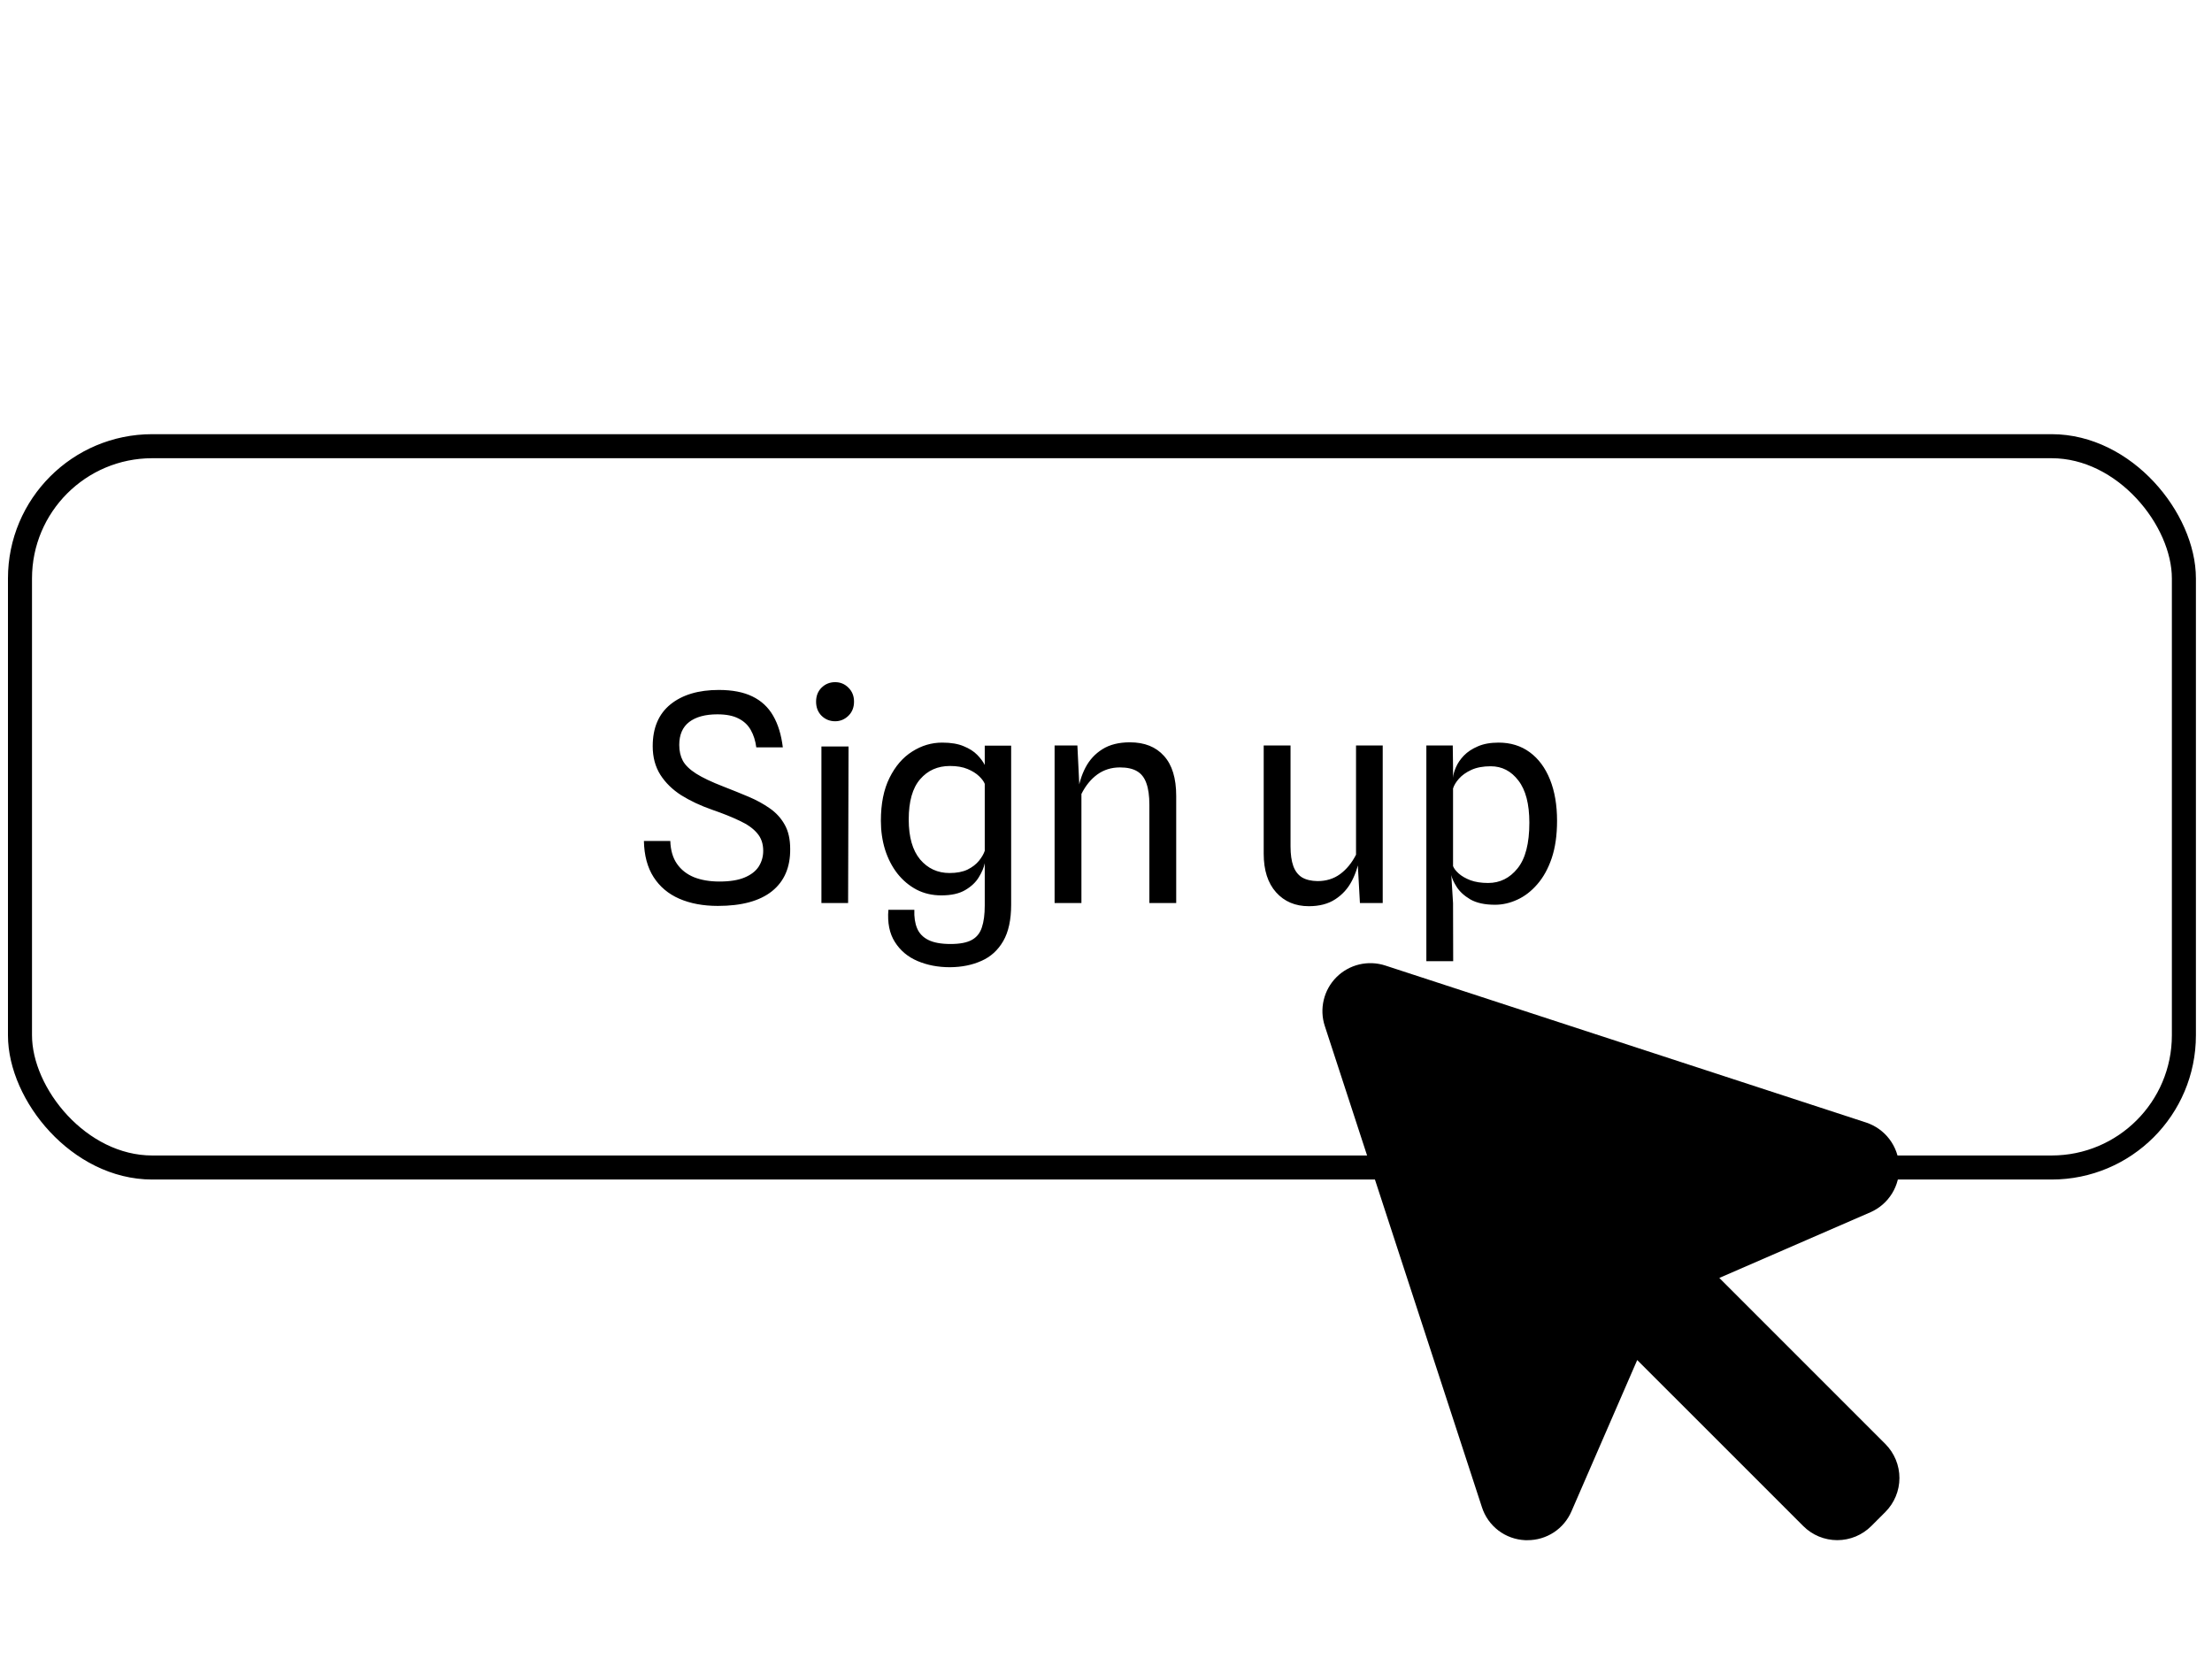 <svg width="92" height="69" viewBox="0 0 92 69" fill="none" xmlns="http://www.w3.org/2000/svg">
<path d="M29.859 37.678C29.247 37.678 28.711 37.578 28.251 37.378C27.795 37.178 27.439 36.878 27.183 36.478C26.927 36.078 26.793 35.578 26.781 34.978H27.879C27.891 35.362 27.983 35.678 28.155 35.926C28.327 36.174 28.563 36.36 28.863 36.484C29.167 36.604 29.519 36.664 29.919 36.664C30.355 36.664 30.705 36.608 30.969 36.496C31.237 36.384 31.433 36.232 31.557 36.04C31.681 35.844 31.743 35.626 31.743 35.386C31.743 35.09 31.659 34.846 31.491 34.654C31.327 34.458 31.085 34.286 30.765 34.138C30.449 33.986 30.065 33.832 29.613 33.676C29.133 33.508 28.707 33.308 28.335 33.076C27.967 32.84 27.677 32.556 27.465 32.224C27.253 31.888 27.147 31.492 27.147 31.036C27.147 30.276 27.393 29.696 27.885 29.296C28.381 28.896 29.051 28.696 29.895 28.696C30.459 28.696 30.925 28.786 31.293 28.966C31.665 29.146 31.953 29.414 32.157 29.77C32.361 30.122 32.495 30.56 32.559 31.084H31.455C31.419 30.808 31.343 30.568 31.227 30.364C31.111 30.156 30.941 29.996 30.717 29.884C30.497 29.768 30.203 29.71 29.835 29.71C29.335 29.71 28.945 29.816 28.665 30.028C28.389 30.24 28.251 30.558 28.251 30.982C28.251 31.234 28.301 31.454 28.401 31.642C28.505 31.83 28.689 32.008 28.953 32.176C29.217 32.344 29.597 32.524 30.093 32.716C30.453 32.856 30.799 32.996 31.131 33.136C31.463 33.276 31.759 33.438 32.019 33.622C32.279 33.802 32.485 34.028 32.637 34.3C32.789 34.568 32.865 34.904 32.865 35.308C32.873 36.068 32.621 36.654 32.109 37.066C31.597 37.474 30.847 37.678 29.859 37.678ZM34.164 37.558V31.048H35.292L35.274 37.558H34.164ZM34.734 29.998C34.514 29.998 34.326 29.922 34.17 29.77C34.018 29.618 33.942 29.422 33.942 29.182C33.942 28.946 34.018 28.752 34.17 28.6C34.326 28.448 34.514 28.372 34.734 28.372C34.95 28.372 35.134 28.448 35.286 28.6C35.442 28.752 35.52 28.946 35.52 29.182C35.52 29.422 35.442 29.618 35.286 29.77C35.13 29.922 34.946 29.998 34.734 29.998ZM39.511 40.228C39.015 40.228 38.565 40.142 38.161 39.97C37.757 39.798 37.443 39.534 37.219 39.178C36.995 38.826 36.905 38.38 36.949 37.84H38.029C38.017 38.14 38.055 38.396 38.143 38.608C38.231 38.82 38.387 38.982 38.611 39.094C38.835 39.206 39.143 39.262 39.535 39.262C39.919 39.262 40.213 39.206 40.417 39.094C40.621 38.982 40.761 38.808 40.837 38.572C40.917 38.336 40.957 38.032 40.957 37.66V35.902C40.921 36.082 40.839 36.276 40.711 36.484C40.587 36.692 40.399 36.87 40.147 37.018C39.899 37.166 39.567 37.24 39.151 37.24C38.771 37.24 38.427 37.16 38.119 37C37.811 36.836 37.545 36.612 37.321 36.328C37.101 36.044 36.931 35.714 36.811 35.338C36.695 34.962 36.637 34.562 36.637 34.138C36.637 33.426 36.757 32.83 36.997 32.35C37.237 31.866 37.551 31.502 37.939 31.258C38.327 31.01 38.743 30.886 39.187 30.886C39.551 30.886 39.849 30.936 40.081 31.036C40.317 31.132 40.505 31.252 40.645 31.396C40.785 31.54 40.889 31.68 40.957 31.816V31.012H42.055V37.624C42.055 38.256 41.945 38.762 41.725 39.142C41.505 39.522 41.203 39.796 40.819 39.964C40.439 40.136 40.003 40.224 39.511 40.228ZM39.493 36.31C39.793 36.31 40.043 36.262 40.243 36.166C40.443 36.066 40.601 35.944 40.717 35.8C40.833 35.656 40.913 35.518 40.957 35.386V32.602C40.921 32.506 40.843 32.4 40.723 32.284C40.603 32.168 40.443 32.068 40.243 31.984C40.043 31.9 39.799 31.858 39.511 31.858C38.999 31.858 38.585 32.042 38.269 32.41C37.953 32.774 37.795 33.332 37.795 34.084C37.795 34.812 37.953 35.366 38.269 35.746C38.589 36.122 38.997 36.31 39.493 36.31ZM43.862 37.558V31.006H44.81L44.93 33.478L44.822 32.98C44.874 32.592 44.982 32.24 45.146 31.924C45.314 31.604 45.548 31.35 45.848 31.162C46.152 30.97 46.534 30.874 46.994 30.874C47.602 30.874 48.074 31.062 48.41 31.438C48.75 31.81 48.92 32.366 48.92 33.106V37.558H47.804V33.472C47.804 33.1 47.762 32.8 47.678 32.572C47.598 32.344 47.468 32.178 47.288 32.074C47.112 31.97 46.876 31.918 46.58 31.918C46.224 31.918 45.91 32.016 45.638 32.212C45.37 32.408 45.15 32.678 44.978 33.022V37.558H43.862ZM54.437 37.69C53.873 37.69 53.419 37.498 53.075 37.114C52.731 36.73 52.559 36.194 52.559 35.506V31.006H53.675V35.206C53.675 35.534 53.713 35.804 53.789 36.016C53.865 36.228 53.985 36.386 54.149 36.49C54.317 36.59 54.533 36.642 54.797 36.646C55.157 36.646 55.469 36.55 55.733 36.358C56.001 36.162 56.223 35.892 56.399 35.548V31.006H57.509V37.558H56.561L56.435 35.284L56.555 35.584C56.503 35.968 56.393 36.32 56.225 36.64C56.061 36.956 55.831 37.21 55.535 37.402C55.243 37.594 54.877 37.69 54.437 37.69ZM62.18 37.63C61.756 37.63 61.414 37.556 61.154 37.408C60.898 37.256 60.708 37.082 60.584 36.886C60.46 36.69 60.386 36.526 60.362 36.394L60.008 36.334L60.434 36.022C60.47 36.118 60.548 36.22 60.668 36.328C60.788 36.436 60.95 36.53 61.154 36.61C61.362 36.686 61.608 36.724 61.892 36.724C62.384 36.724 62.792 36.522 63.116 36.118C63.444 35.714 63.608 35.08 63.608 34.216C63.608 33.44 63.456 32.856 63.152 32.464C62.852 32.068 62.468 31.87 62 31.87C61.684 31.87 61.416 31.92 61.196 32.02C60.98 32.12 60.808 32.242 60.68 32.386C60.556 32.526 60.474 32.662 60.434 32.794V32.35C60.442 32.222 60.482 32.076 60.554 31.912C60.626 31.744 60.736 31.582 60.884 31.426C61.036 31.27 61.23 31.142 61.466 31.042C61.702 30.938 61.99 30.886 62.33 30.886C62.83 30.886 63.262 31.02 63.626 31.288C63.99 31.556 64.27 31.934 64.466 32.422C64.662 32.91 64.76 33.482 64.76 34.138C64.76 34.734 64.686 35.252 64.538 35.692C64.39 36.128 64.19 36.49 63.938 36.778C63.69 37.066 63.412 37.28 63.104 37.42C62.8 37.56 62.492 37.63 62.18 37.63ZM59.324 39.976V31.006H60.422L60.434 31.894V36.022L60.362 36.394L60.434 37.564L60.44 39.976H59.324Z" fill="black"/>
<rect x="0.831" y="18.558" width="90" height="30" rx="5.5" stroke="black"/>
<g clip-path="url(#clip0_709_344)">
<path d="M78.414 60.057C78.599 60.243 78.747 60.464 78.847 60.706C78.948 60.949 79 61.209 79 61.472C79 61.735 78.948 61.995 78.847 62.237C78.747 62.48 78.599 62.7 78.414 62.886L77.829 63.471C77.643 63.657 77.422 63.804 77.18 63.905C76.937 64.005 76.677 64.057 76.414 64.057C76.152 64.057 75.891 64.005 75.649 63.905C75.406 63.804 75.186 63.657 75 63.471L68.094 56.566L65.359 62.859C65.205 63.216 64.951 63.52 64.626 63.733C64.301 63.946 63.921 64.059 63.532 64.058H63.435C63.03 64.04 62.64 63.9 62.318 63.654C61.996 63.408 61.757 63.069 61.634 62.682L55.1 42.672C54.985 42.322 54.97 41.947 55.056 41.589C55.141 41.231 55.324 40.903 55.585 40.642C55.845 40.382 56.173 40.199 56.531 40.113C56.89 40.028 57.265 40.043 57.615 40.157L77.625 46.691C78.007 46.819 78.342 47.06 78.585 47.381C78.829 47.703 78.969 48.091 78.988 48.493C79.007 48.896 78.904 49.295 78.692 49.639C78.48 49.982 78.17 50.253 77.801 50.416L71.509 53.151L78.414 60.057Z" fill="black"/>
</g>
<defs>
<clipPath id="clip0_709_344">
<rect width="32" height="32" fill="white" transform="translate(51 36.058)"/>
</clipPath>
</defs>
</svg>
